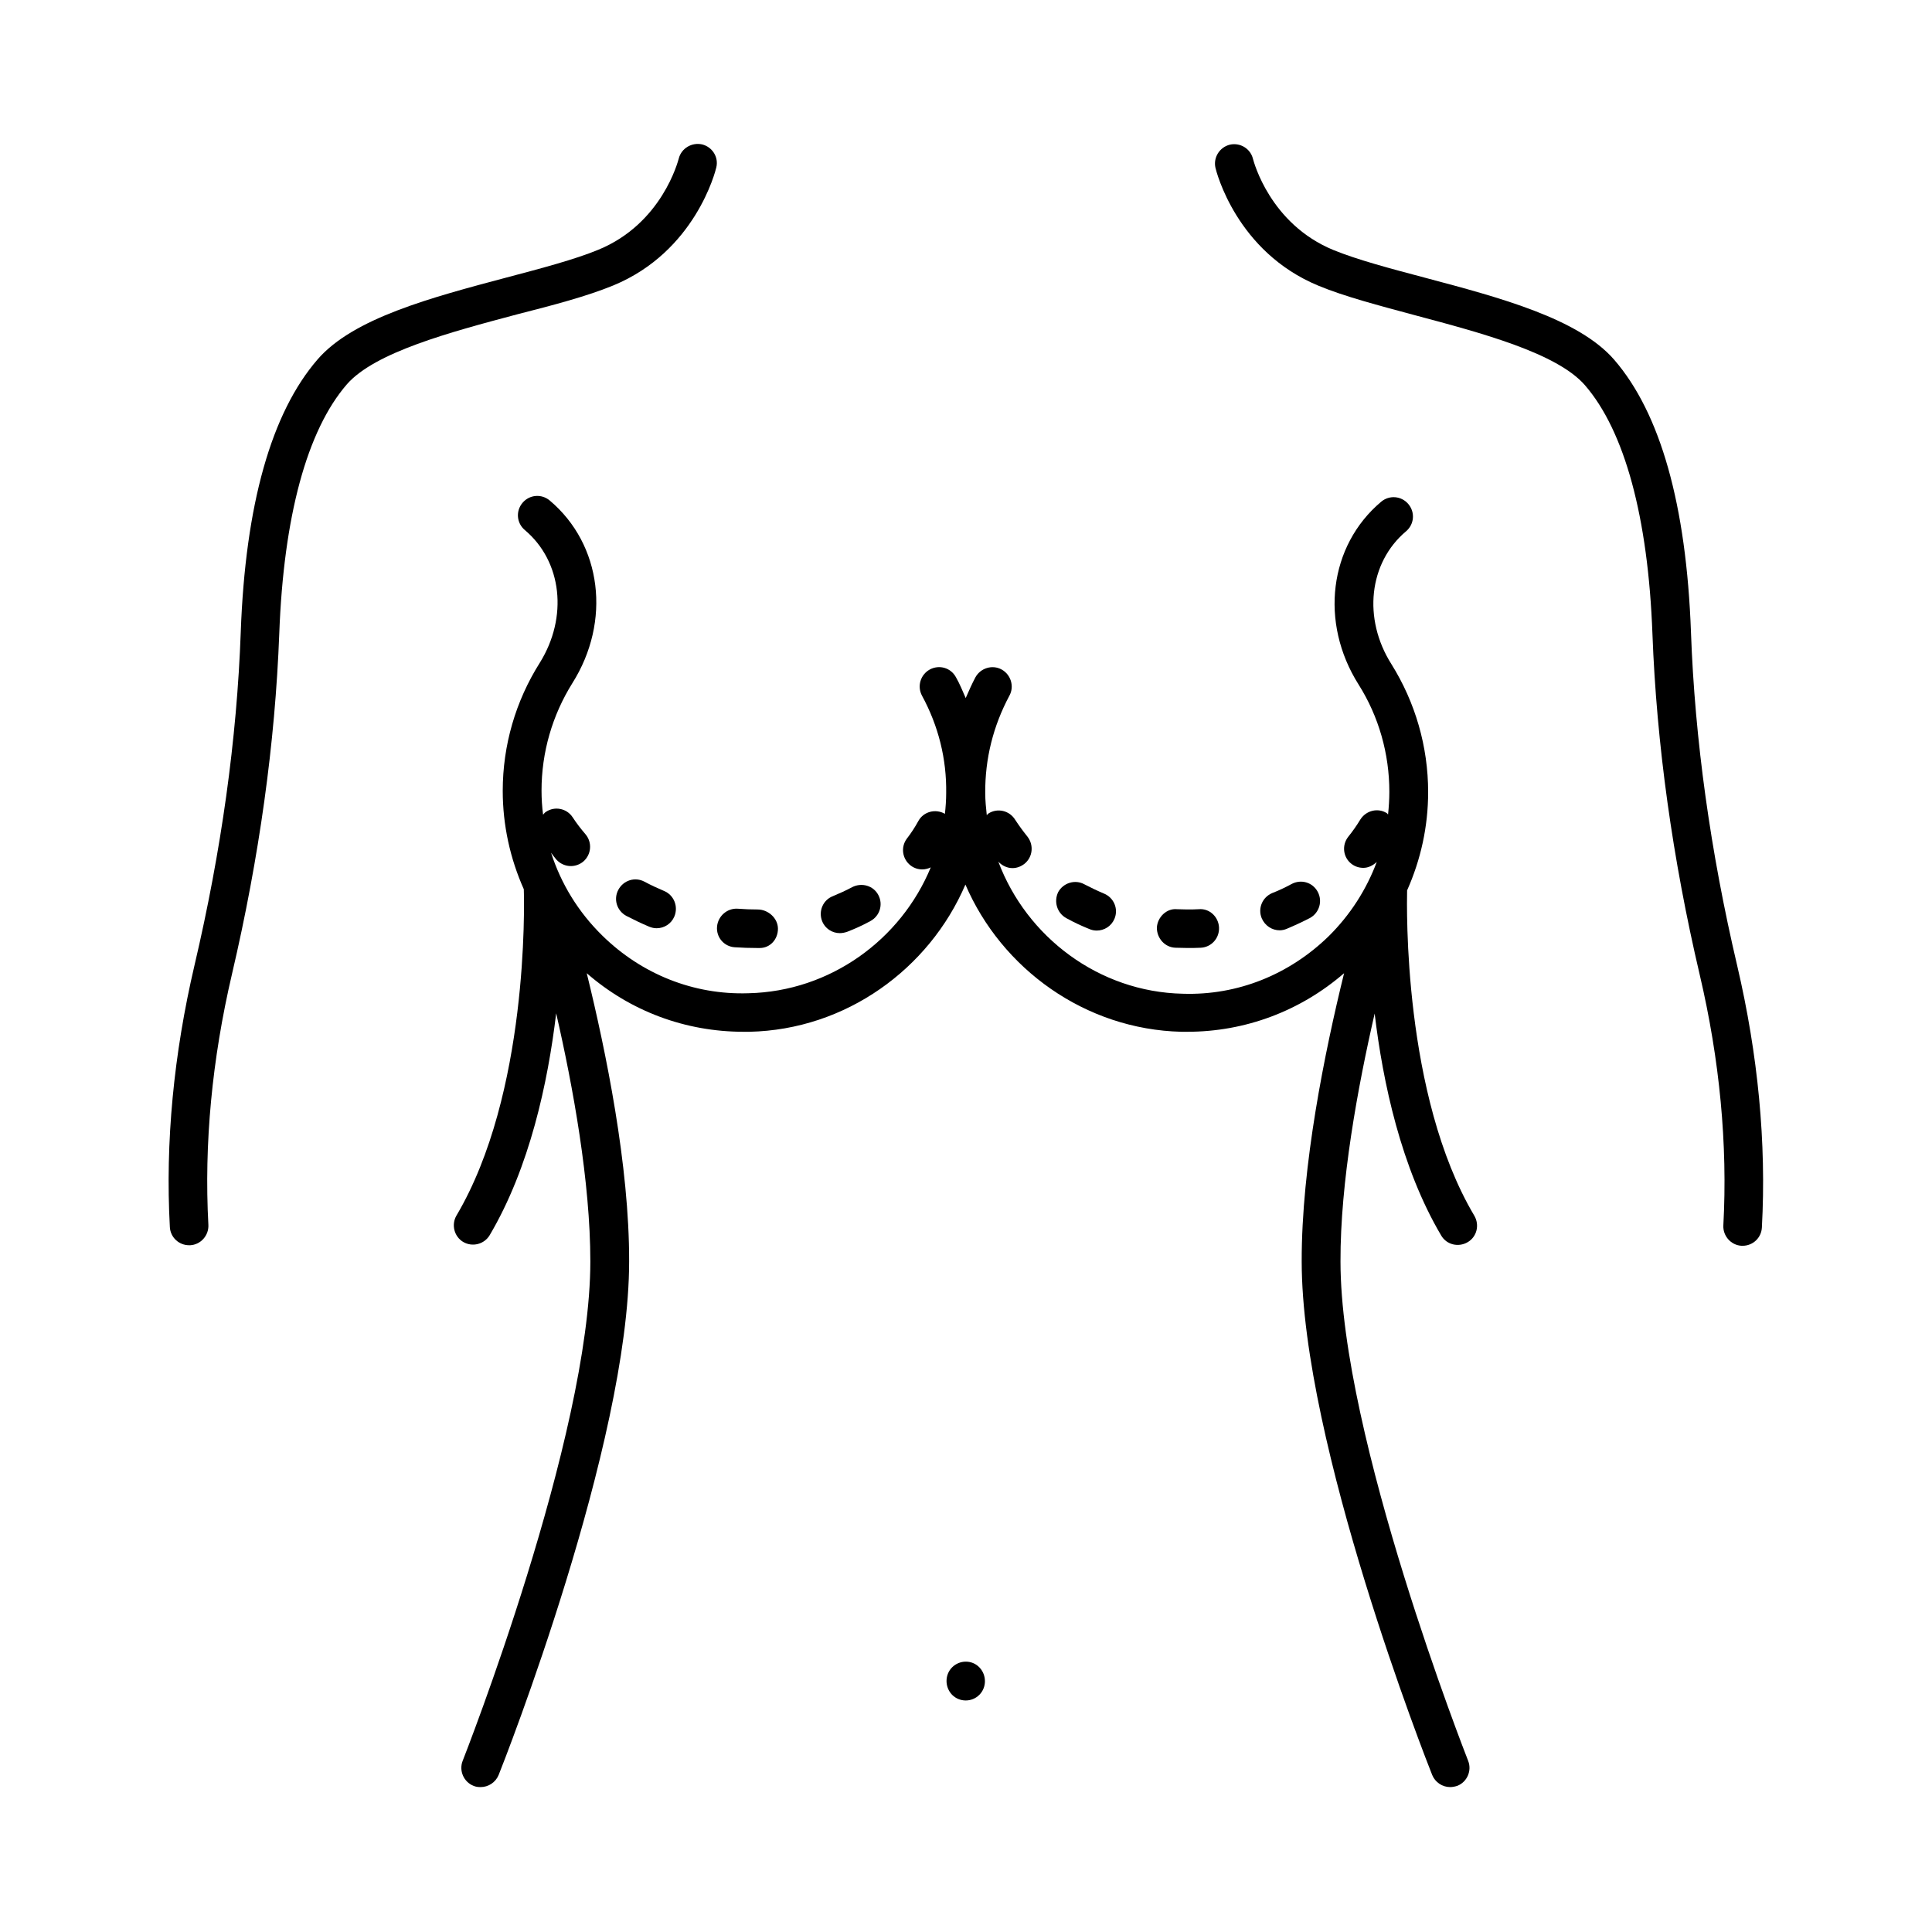 <?xml version="1.0" encoding="UTF-8"?>
<!-- Uploaded to: SVG Repo, www.svgrepo.com, Generator: SVG Repo Mixer Tools -->
<svg fill="#000000" width="800px" height="800px" version="1.1" viewBox="144 144 512 512" xmlns="http://www.w3.org/2000/svg">
 <g>
  <path d="m306.52 219.65c21.785-8.988 27.098-30.363 27.301-31.25 0.68-2.723-1.02-5.445-3.746-6.129-2.723-0.613-5.516 1.02-6.195 3.746-0.203 0.68-4.426 17.227-21.309 24.168-6.262 2.586-15.047 4.902-24.305 7.352-19.949 5.309-40.645 10.758-50.109 21.719-12.254 14.16-19.133 38.465-20.355 72.234-1.02 28.457-5.176 58.141-12.254 88.305-5.516 23.555-7.762 46.91-6.535 69.375 0.137 2.723 2.383 4.832 5.106 4.832h0.273c2.793-0.137 4.969-2.586 4.832-5.379-1.156-21.516 0.953-43.844 6.262-66.516 7.215-30.84 11.438-61.207 12.527-90.277 1.156-30.977 7.352-53.785 17.906-65.973 7.422-8.512 27.367-13.82 45.004-18.52 9.602-2.445 18.656-4.828 25.598-7.688z"/>
  <path d="m426.62 387.34c1.973 1.09 4.016 2.043 6.059 2.859 0.613 0.273 1.293 0.41 1.973 0.41 1.973 0 3.879-1.156 4.699-3.133 1.09-2.586-0.137-5.582-2.793-6.672-1.77-0.75-3.473-1.566-5.176-2.449-2.449-1.363-5.582-0.41-6.945 2.043-1.219 2.516-0.332 5.578 2.184 6.941z"/>
  <path d="m455.55 395.16 3.133 0.066c1.156 0 2.383 0 3.539-0.066 2.793-0.137 4.969-2.519 4.832-5.379-0.137-2.793-2.519-5.106-5.379-4.832-1.02 0.066-2.043 0.066-3.062 0.066l-2.723-0.066c-2.723-0.273-5.176 2.109-5.309 4.902-0.004 2.859 2.176 5.242 4.969 5.309z"/>
  <path d="m483.13 390.54c0.613 0 1.293-0.137 1.906-0.41 2.109-0.887 4.152-1.84 6.129-2.859 2.449-1.363 3.402-4.426 2.043-6.945-1.363-2.519-4.426-3.402-6.945-2.043-1.633 0.887-3.336 1.703-5.106 2.383-2.586 1.09-3.879 4.016-2.793 6.672 0.883 2.047 2.789 3.203 4.766 3.203z"/>
  <path d="m320 380.12c-1.77-0.75-3.539-1.566-5.176-2.449-2.519-1.363-5.582-0.41-6.945 2.109-1.363 2.519-0.41 5.582 2.109 6.945 1.973 1.02 3.949 1.973 6.059 2.859 0.68 0.273 1.293 0.41 1.973 0.41 1.973 0 3.879-1.156 4.699-3.133 1.094-2.656-0.129-5.652-2.719-6.742z"/>
  <path d="m366.57 391.29c0.613 0 1.293-0.137 1.906-0.34 2.109-0.816 4.223-1.77 6.195-2.859 2.519-1.363 3.402-4.426 2.109-6.875-1.293-2.519-4.426-3.402-6.945-2.109-1.633 0.887-3.336 1.633-5.106 2.383-2.656 1.02-3.879 4.016-2.859 6.606 0.75 1.969 2.656 3.195 4.699 3.195z"/>
  <path d="m338.66 395.03c1.973 0.137 4.016 0.203 6.059 0.203h0.613c2.793 0 4.832-2.316 4.832-5.106 0-2.793-2.586-5.106-5.379-5.106-1.77 0-3.473-0.066-5.242-0.203-2.793-0.203-5.242 1.906-5.516 4.699-0.27 2.859 1.84 5.309 4.633 5.512z"/>
  <path d="m604.38 399.93c-7.082-30.16-11.234-59.914-12.254-88.371-1.227-33.77-8.102-58.074-20.355-72.234-9.465-10.895-30.094-16.406-50.109-21.719-9.258-2.449-17.973-4.766-24.305-7.352-16.816-6.945-21.105-23.422-21.309-24.168-0.68-2.723-3.402-4.356-6.129-3.746-2.723 0.68-4.426 3.402-3.812 6.129 0.203 0.887 5.516 22.262 27.301 31.25 6.875 2.859 16 5.242 25.598 7.828 17.633 4.699 37.582 10.008 45.004 18.52 10.555 12.188 16.75 34.996 17.906 65.973 1.09 29.07 5.309 59.504 12.527 90.277 5.309 22.602 7.422 45.004 6.262 66.449-0.137 2.793 2.043 5.242 4.832 5.379h0.273c2.723 0 4.969-2.109 5.106-4.832 1.227-22.473-1.023-45.824-6.535-69.383z"/>
  <path d="m516.89 379.98c3.609-8.102 5.582-16.883 5.582-26.074 0-12.051-3.402-23.762-9.734-33.906-7.625-12.051-5.992-26.891 3.879-35.199 2.18-1.84 2.449-5.039 0.613-7.215-1.84-2.18-5.039-2.449-7.215-0.613-13.82 11.641-16.34 32-5.992 48.406 5.379 8.512 8.168 18.383 8.168 28.457 0 2.043-0.137 4.016-0.34 5.992-0.137-0.066-0.203-0.273-0.34-0.34-2.383-1.496-5.516-0.68-7.012 1.703-0.953 1.566-2.043 3.133-3.199 4.562-1.77 2.246-1.363 5.445 0.816 7.148 0.953 0.75 2.043 1.09 3.199 1.09 1.293 0 2.519-0.613 3.539-1.566-2.723 7.285-7.012 14.023-12.73 19.676-10.418 10.145-24.102 15.727-38.672 15.25-22.262-0.477-41.395-15.047-48.883-34.996 1.02 1.09 2.383 1.703 3.746 1.703 1.156 0 2.246-0.41 3.199-1.156 2.18-1.77 2.519-4.969 0.75-7.215-1.156-1.43-2.246-2.926-3.269-4.492-1.496-2.383-4.629-3.133-7.012-1.633-0.203 0.137-0.34 0.34-0.477 0.477-0.203-1.906-0.41-3.879-0.41-5.856-0.066-9.121 2.109-17.77 6.398-25.805 1.363-2.449 0.41-5.582-2.043-6.945-2.449-1.363-5.582-0.41-6.945 2.043-0.953 1.77-1.77 3.676-2.586 5.516-0.816-1.84-1.566-3.746-2.586-5.516-1.363-2.519-4.426-3.402-6.945-2.043-2.449 1.363-3.402 4.426-2.043 6.945 4.356 8.035 6.535 16.75 6.398 25.805 0 1.84-0.137 3.746-0.34 5.516l-0.066-0.066c-2.449-1.363-5.582-0.543-6.945 1.906-0.887 1.633-1.906 3.199-3.062 4.699-1.703 2.246-1.227 5.445 1.02 7.148 0.887 0.68 1.973 1.02 3.062 1.02 0.75 0 1.566-0.203 2.246-0.543-7.898 19.133-26.621 32.883-48.34 33.359-14.57 0.477-28.32-5.106-38.672-15.25-6.398-6.262-10.961-13.754-13.617-21.992 0.477 0.613 0.887 1.227 1.363 1.77 1.02 1.156 2.449 1.77 3.879 1.77 1.156 0 2.383-0.41 3.336-1.227 2.109-1.84 2.383-5.039 0.543-7.215-1.227-1.43-2.383-2.926-3.402-4.492-1.566-2.383-4.766-2.996-7.082-1.43-0.34 0.203-0.543 0.543-0.75 0.75-0.273-2.109-0.41-4.223-0.41-6.398 0-10.145 2.859-19.949 8.168-28.457 10.348-16.406 7.828-36.766-5.992-48.406-2.18-1.84-5.379-1.566-7.215 0.613-1.84 2.18-1.566 5.379 0.613 7.215 9.871 8.305 11.508 23.078 3.949 35.199-6.398 10.145-9.805 21.855-9.805 33.906 0 9.121 1.973 17.973 5.582 26.074 0.137 4.016 1.227 54.262-17.836 86.465-1.43 2.449-0.613 5.582 1.77 7.012 2.449 1.43 5.582 0.613 7.012-1.77 10.621-17.973 15.453-40.508 17.633-58.824 4.492 19.539 9.055 44.797 9.055 65.766 0 46.363-33.496 131.47-33.836 132.35-1.02 2.586 0.273 5.582 2.859 6.606 0.613 0.273 1.227 0.34 1.906 0.34 2.043 0 3.949-1.227 4.766-3.199 1.43-3.539 34.586-87.828 34.586-136.1 0.066-25.328-6.129-55.625-11.234-76.387 11.574 10.078 26.145 15.523 41.598 15.523h1.496c25.531-0.543 47.656-16.613 57.258-39.012 9.602 22.332 31.727 38.398 57.258 39.012h1.496c15.453 0 30.023-5.516 41.598-15.523-5.106 20.766-11.301 51.062-11.234 76.387 0 48.27 33.156 132.55 34.586 136.1 0.816 1.973 2.723 3.199 4.766 3.199 0.613 0 1.293-0.137 1.906-0.34 2.586-1.02 3.879-4.016 2.859-6.606-0.34-0.887-33.836-85.988-33.836-132.35-0.066-20.969 4.562-46.16 9.055-65.699 2.18 18.312 7.012 40.848 17.633 58.824 1.43 2.449 4.562 3.199 7.012 1.77 2.449-1.43 3.199-4.562 1.77-7.012-18.973-31.941-17.883-82.254-17.816-86.203z"/>
  <path d="m396.32 585.86c-1.973 1.973-1.973 5.242 0 7.285 1.02 1.02 2.316 1.496 3.609 1.496 1.293 0 2.586-0.477 3.609-1.496 1.973-1.973 1.973-5.242 0-7.285-1.977-2.043-5.242-1.973-7.219 0z"/>
 </g>
</svg>